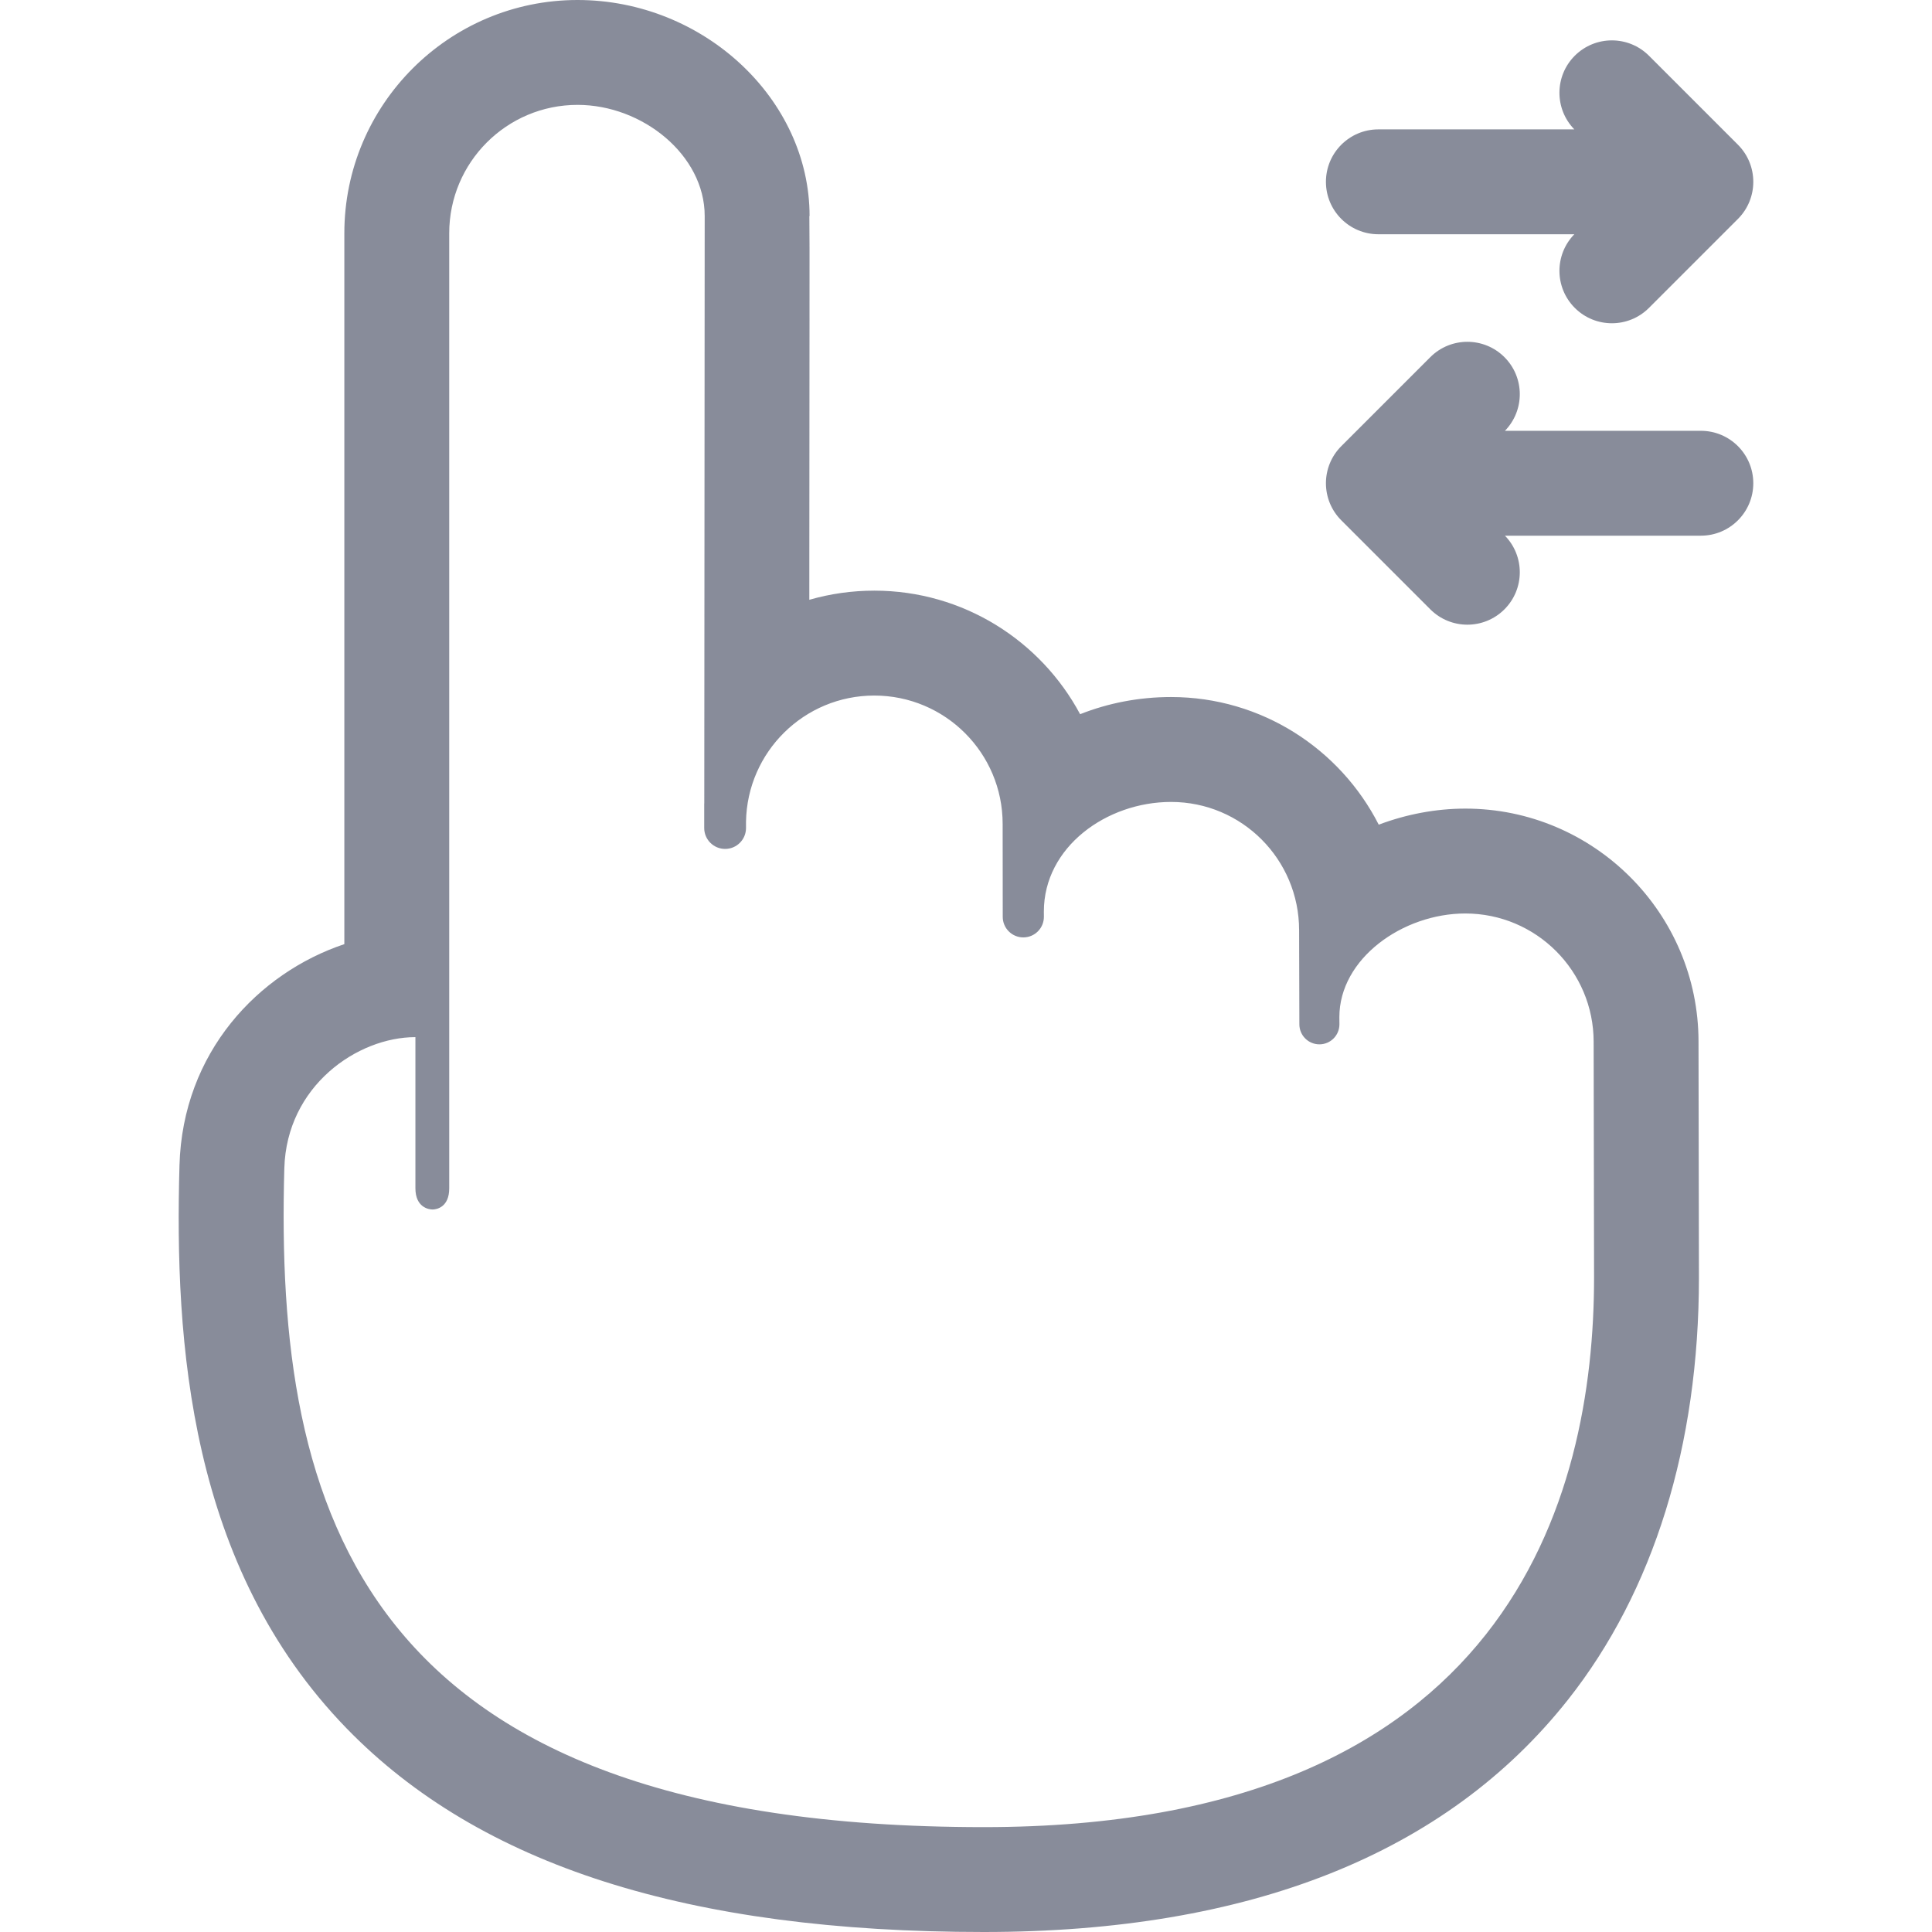 <?xml version="1.0" encoding="UTF-8"?> <svg xmlns="http://www.w3.org/2000/svg" width="60" height="60" viewBox="0 0 60 60" fill="none"> <g clip-path="url(#clip0)"> <path d="M42.807 7.275H48.892C48.271 7.913 48.276 8.931 48.907 9.562C49.225 9.88 49.641 10.039 50.058 10.039C50.475 10.039 50.892 9.88 51.21 9.562L53.974 6.798C54.609 6.162 54.609 5.131 53.974 4.495L51.21 1.731C50.574 1.095 49.542 1.095 48.906 1.731C48.276 2.362 48.271 3.381 48.892 4.018H42.806C41.907 4.018 41.178 4.747 41.178 5.647C41.178 6.546 41.907 7.275 42.807 7.275Z" fill="#131B36" fill-opacity="0.5"></path> <path d="M52.822 13.379H46.737C47.357 12.741 47.353 11.723 46.722 11.092C46.086 10.456 45.055 10.456 44.419 11.092L41.655 13.856C41.019 14.492 41.019 15.523 41.655 16.159L44.419 18.923C44.737 19.241 45.154 19.4 45.57 19.4C45.987 19.4 46.404 19.241 46.722 18.923C47.353 18.292 47.357 17.273 46.737 16.636H52.822C53.721 16.636 54.45 15.907 54.45 15.007C54.45 14.108 53.721 13.379 52.822 13.379Z" fill="#131B36" fill-opacity="0.5"></path> <path d="M45.507 25.112C44.599 25.112 43.679 25.286 42.818 25.611C41.621 23.261 39.179 21.647 36.368 21.647C35.366 21.647 34.411 21.837 33.544 22.18C32.323 19.899 29.916 18.343 27.152 18.343C26.46 18.343 25.782 18.44 25.134 18.627C25.134 17.975 25.135 17.307 25.135 16.636L25.14 9.841C25.142 7.964 25.142 7.126 25.135 6.708H25.142C25.142 3.072 21.842 0 17.936 0C13.943 0 10.694 3.249 10.694 7.243V29.321C8.027 30.214 5.673 32.675 5.574 36.189C5.419 41.686 5.87 48.642 10.768 53.68C14.903 57.933 21.375 60 30.553 60C38.807 60 44.912 57.572 48.697 52.784C51.356 49.42 52.762 44.888 52.762 39.677L52.749 32.349C52.749 28.361 49.5 25.112 45.507 25.112ZM30.553 56.743C11.122 56.743 8.531 46.894 8.83 36.281C8.902 33.721 11.102 32.209 12.901 32.209V36.903C12.901 37.493 13.311 37.562 13.433 37.562C13.555 37.562 13.951 37.495 13.951 36.905C13.951 36.335 13.951 7.243 13.951 7.243C13.951 5.042 15.735 3.257 17.936 3.257C19.956 3.257 21.885 4.818 21.885 6.708C21.886 6.715 21.875 21.342 21.872 24.941C21.872 24.949 21.87 24.956 21.87 24.963V25.715C21.87 26.073 22.161 26.364 22.52 26.364C22.878 26.364 23.168 26.073 23.168 25.715V25.521C23.204 23.35 24.973 21.601 27.152 21.601C29.353 21.601 31.138 23.386 31.138 25.587L31.141 28.473C31.141 28.826 31.427 29.112 31.78 29.112C32.133 29.112 32.419 28.826 32.419 28.473L32.418 28.308C32.418 26.304 34.365 24.905 36.368 24.905C38.569 24.905 40.345 26.689 40.345 28.89L40.353 31.811C40.353 32.155 40.632 32.433 40.975 32.433C41.319 32.433 41.597 32.155 41.597 31.811L41.595 31.589C41.595 29.767 43.567 28.369 45.506 28.369C47.707 28.369 49.492 30.154 49.492 32.355L49.505 39.677C49.505 46.487 46.856 56.743 30.553 56.743Z" fill="#131B36" fill-opacity="0.5"></path> </g> <defs> <clipPath id="clip0"> <rect width="60" height="60" fill="white"></rect> </clipPath> </defs> </svg> 